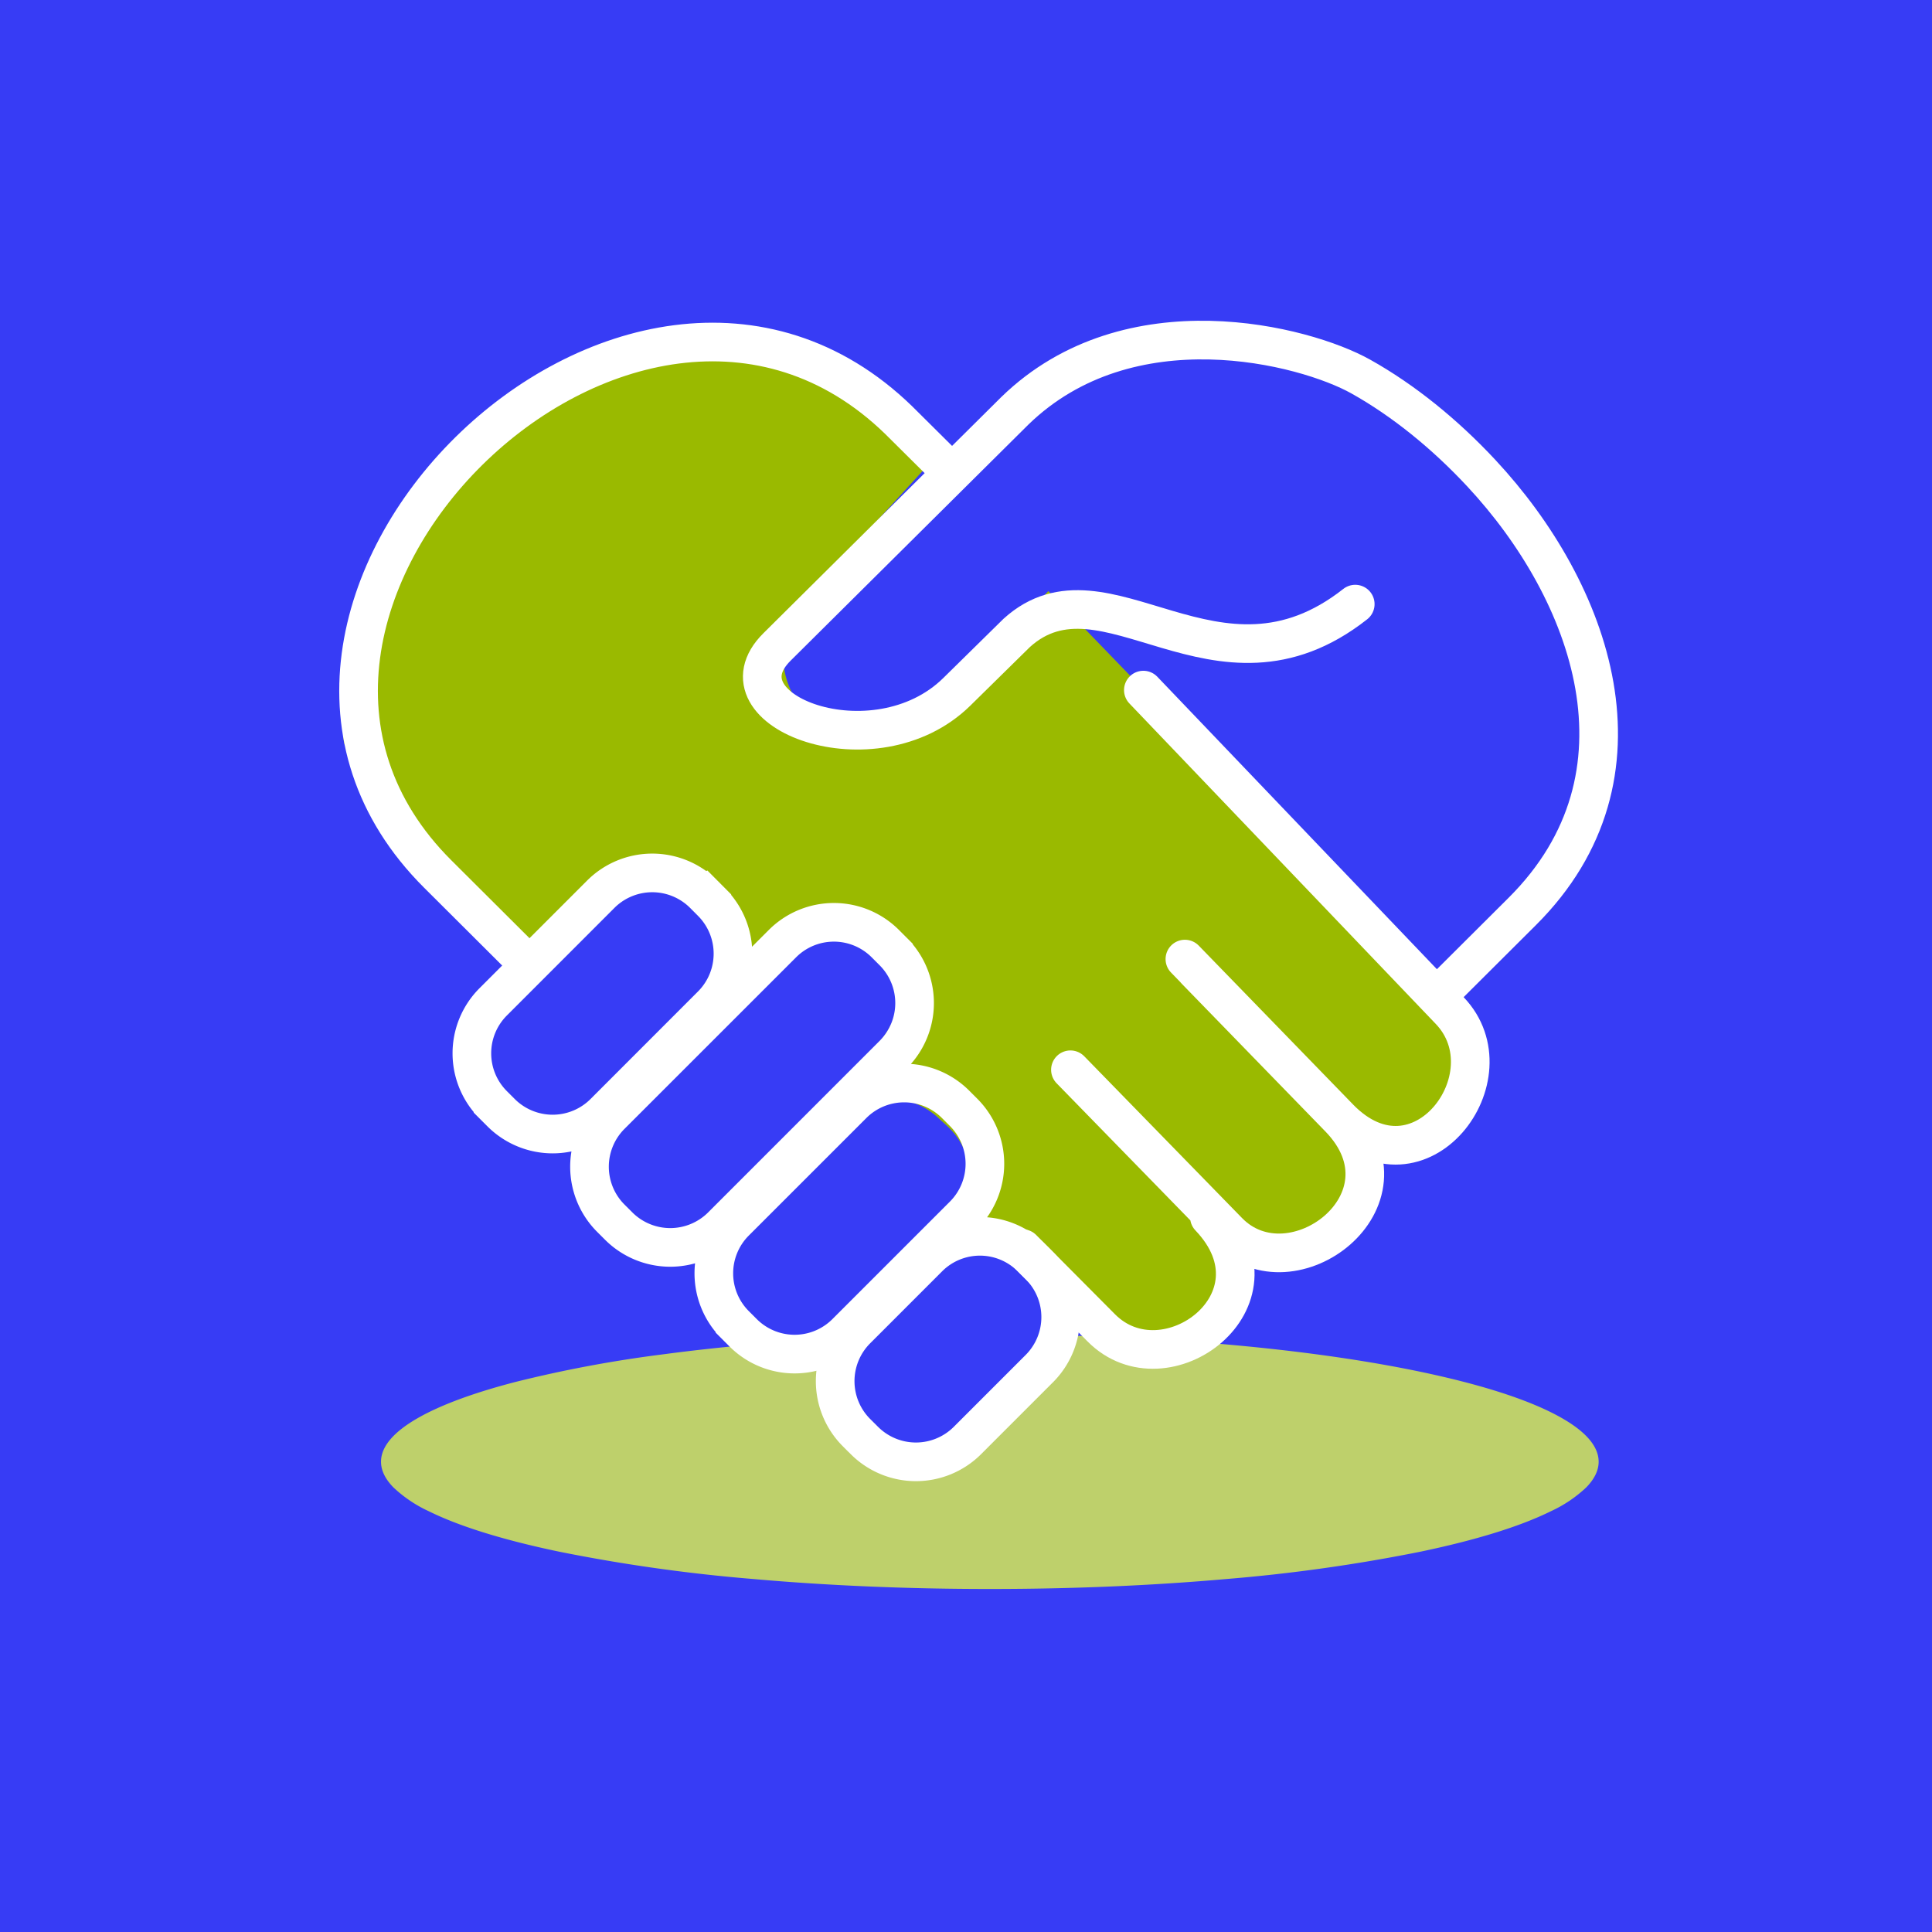 <svg xmlns="http://www.w3.org/2000/svg" xmlns:xlink="http://www.w3.org/1999/xlink" width="600" height="600" viewBox="0 0 600 600"><defs><style>.a{clip-path:url(#b);}.b{fill:#373cf5;}.c{fill:#bed06b;}.c,.d{stroke:rgba(0,0,0,0);stroke-miterlimit:10;}.d{fill:#9aba00;}.e,.f{fill:none;stroke:#fff;stroke-width:12px;}.e{stroke-linecap:round;stroke-linejoin:round;}.f{stroke-miterlimit:22.926;}.g{fill:#fff;}</style><clipPath id="b"><rect width="600" height="600"/></clipPath></defs><g id="a" class="a"><rect class="g" width="600" height="600"/><rect class="b" width="600" height="600"/><g transform="translate(-2288 -1518.77)"><path class="c" d="M189.068,78.779c-25.522,0-50.282-1.045-73.592-3.106a522.881,522.881,0,0,1-60.1-8.47c-17.364-3.63-31-7.856-40.52-12.562A40.818,40.818,0,0,1,3.841,47.223C1.292,44.619,0,41.94,0,39.259c0-4.579,3.714-9.066,11.039-13.337,7.079-4.128,17.359-7.961,30.556-11.4A391.012,391.012,0,0,1,87.827,5.876c17.92-2.38,37.457-4.1,58.069-5.1a22.018,22.018,0,0,0-1.653,3.394A24.056,24.056,0,0,0,151.436,31.5c2.779,2.161,7.163,5.035,13.128,5.035,6.4,0,13.361-3.388,20.679-10.07,4.073-3.719,7.689-6.853,10.879-9.618C204.806,9.322,210.046,4.781,210.984,0c45.753,1.1,87.968,5.678,118.869,12.878,15.235,3.55,27.148,7.591,35.407,12.013,8.551,4.577,12.886,9.411,12.886,14.369,0,2.681-1.292,5.36-3.841,7.964a40.819,40.819,0,0,1-11.017,7.418c-9.524,4.706-23.157,8.933-40.521,12.562a522.92,522.92,0,0,1-60.1,8.47C239.355,77.734,214.593,78.779,189.068,78.779Z" transform="translate(2406.328 1933.465)"/><path class="d" d="M253.261,318.143h0a25.33,25.33,0,0,1-7.661-1.459l-21.677-14.733a19.949,19.949,0,0,0-5.745-9.268l-5.968-5.461a19.943,19.943,0,0,0-13.5-5.247,20.158,20.158,0,0,0-3.682.34l-5.864-3.986a22.106,22.106,0,0,0-1.6-30.866l-3.017-2.759a22.01,22.01,0,0,0-31.1,1.389L148.961,251l-5.987-4.069,23.192-25.357a24.057,24.057,0,1,0-35.506-32.469l-16.372,17.9a21.5,21.5,0,0,0-3.814-27.088l-3.8-3.479A21.488,21.488,0,0,0,76.317,177.8L62.878,192.494l-8.9-6.052c-.223-.132-1.229-.706-2.621-1.5-6.666-3.8-24.373-13.907-25.077-14.872L.466,129.015c-1.366-1.865.613-17.325,1.527-23.885,1.548-11.109,3.574-22.418,4.337-24.2l31.195-39.54c.643-1.5,14.916-11.643,21.022-15.933,10.3-7.238,20.822-14.339,22.072-14.9L122.448,0l.786,1.169,26.97,9,31.129,32.209-38.1,41.659a25.589,25.589,0,0,0,1.609,36.111l2.1,1.926a25.575,25.575,0,0,0,36.119-1.61l35.853-39.206L344.56,211.265c1.1,1.133,2.459,4.145,3.543,7.863,1.076,3.69,1.572,6.97,1.295,8.56l-6.745,18.174c-1.413,1.074-3.362,1.538-5.619,2.076-4.742,1.129-10.644,2.535-15.046,10.533a91.742,91.742,0,0,1-7.945,12.1,78.677,78.677,0,0,1-7.324,8.187,48.464,48.464,0,0,1-7.458,6.106c-.115.009-11.519.881-17.3,5.135-4.18,3.071-6.7,7.609-8.933,11.614-1.624,2.918-3.157,5.673-5.141,7.634a55.339,55.339,0,0,1-7.427,6.6A12.272,12.272,0,0,1,253.261,318.143Z" transform="translate(2394.654 1621.066)"/><g transform="translate(2399.353 1624.382)"><path class="e" d="M221.954,639.351l24.488,24.632c19.813,19.928,58.289-8.517,33.571-34.414m-43.161-45.748,49.015,50.251c19.631,20.11,59.362-9.629,34.443-35.3L272.4,549.445M259.5,465.91l95.147,99.525c19.42,20.311-9.418,58.989-34.337,33.341l-44.6-45.873M64.974,547.557l-24.584-24.5c-81.916-81.619,59.966-221.767,143.117-141l16.565,16.45M352.579,559.16,377.2,534.623c42.433-42.28,21.451-99.4-12.733-136.076C353.2,386.456,340.334,375.975,327,368.521c-17.36-9.715-71.8-23.933-107.4,10.644l-73.887,73.36c-19.938,19.8,30.381,38.965,55.856,13.921l18.615-18.309c27.5-24.881,62.045,24.987,105.12-8.929" transform="translate(-15.774 -357.207)"/><path class="f" d="M193.154,493.913l2.6,2.587a22.619,22.619,0,0,1,0,31.837l-22.486,22.486a22.631,22.631,0,0,1-31.846,0l-2.587-2.577a22.616,22.616,0,0,1-.01-31.856L161.307,493.9A22.587,22.587,0,0,1,193.154,493.913ZM169.614,446.3l2.587,2.587a22.6,22.6,0,0,1,0,31.856l-36.608,36.608a22.6,22.6,0,0,1-31.846,0l-2.6-2.6a22.593,22.593,0,0,1,0-31.837L137.767,446.3A22.587,22.587,0,0,1,169.614,446.3ZM147.789,396.39l2.587,2.587a22.613,22.613,0,0,1,0,31.846l-53.4,53.413a22.652,22.652,0,0,1-31.856,0L62.53,481.65a22.625,22.625,0,0,1,0-31.856l53.413-53.4A22.578,22.578,0,0,1,147.789,396.39Zm-56.4-15.358,2.587,2.6a22.622,22.622,0,0,1,0,31.846L60.451,449.027a22.639,22.639,0,0,1-31.846,0l-2.6-2.6a22.6,22.6,0,0,1,0-31.846L59.54,381.032A22.622,22.622,0,0,1,91.387,381.032Z" transform="translate(15.748 -209)"/></g></g></g></svg>
